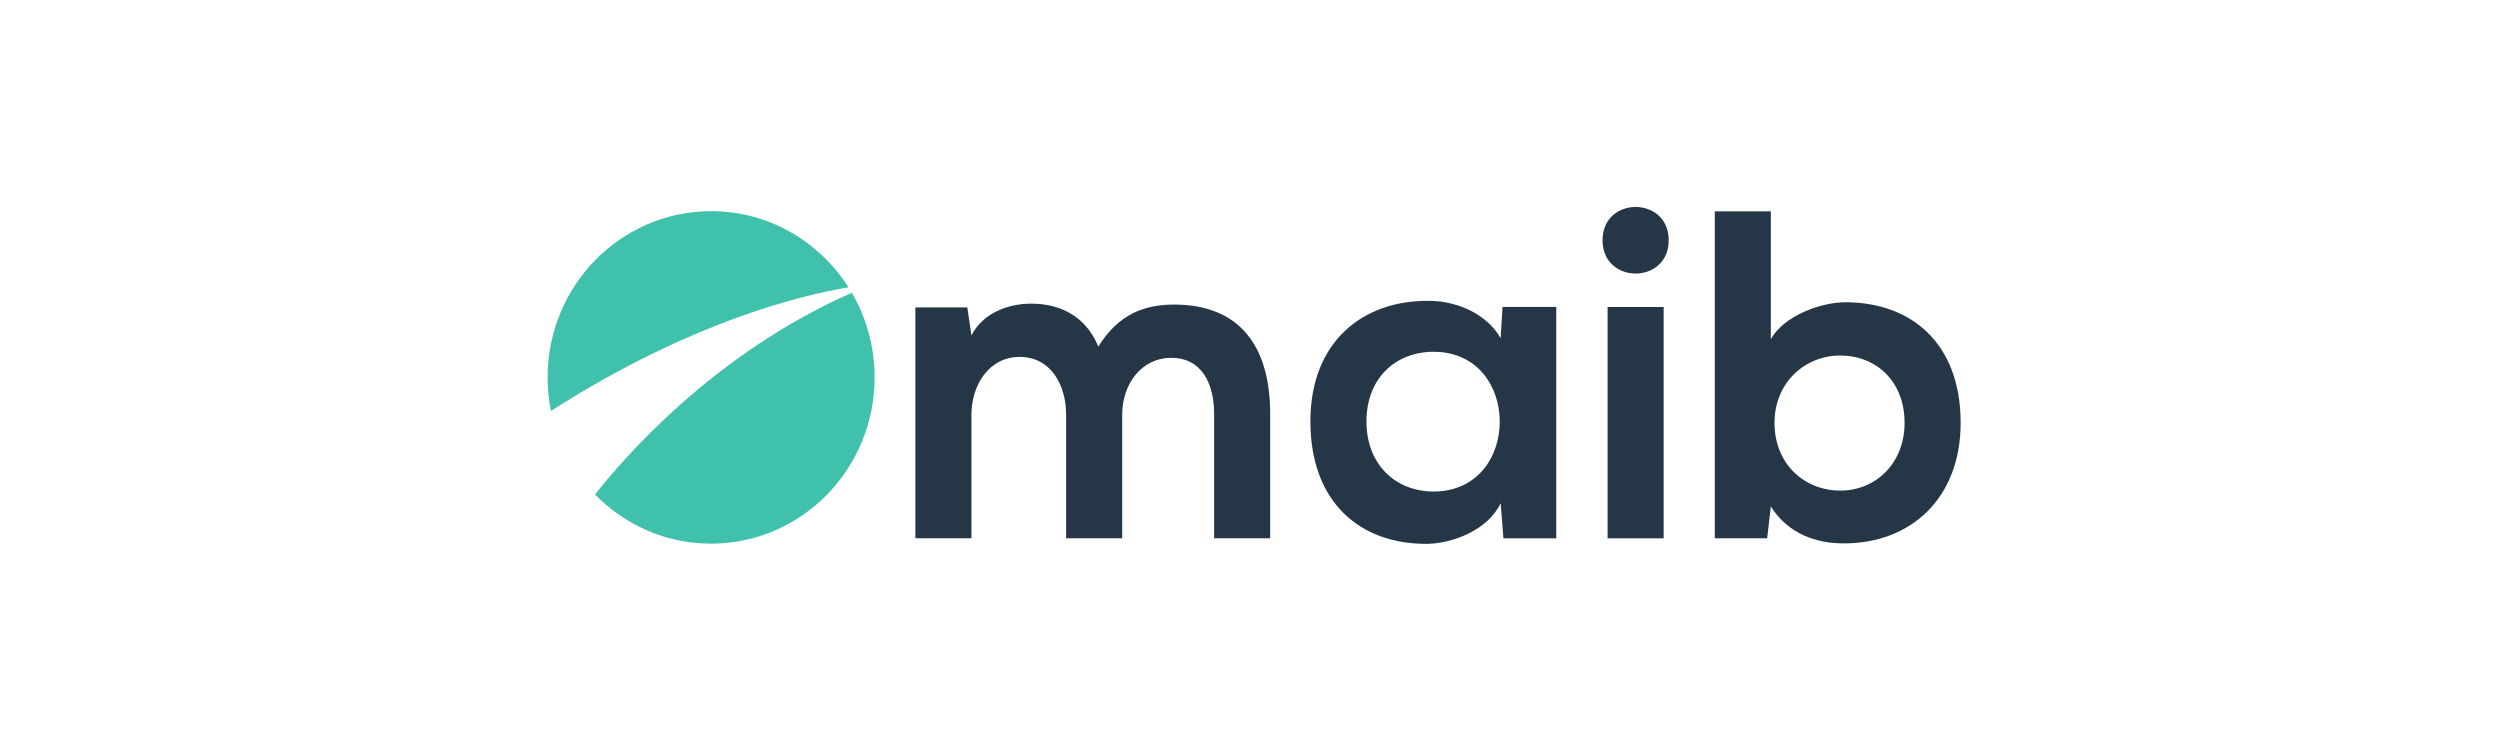 <svg width="303" height="90" viewBox="0 0 303 90" fill="none" xmlns="http://www.w3.org/2000/svg">
<path d="M129.213 65.236V50.282C129.213 46.6 127.32 43.258 123.587 43.258C119.911 43.258 117.739 46.6 117.739 50.282V65.236H110.943V37.254H117.238L117.739 40.653C119.187 37.821 122.362 36.801 124.98 36.801C128.267 36.801 131.553 38.16 133.113 42.012C135.564 38.047 138.739 36.914 142.304 36.914C150.102 36.914 153.945 41.785 153.945 50.169V65.236H147.15V50.169C147.15 46.487 145.645 43.372 141.969 43.372C138.293 43.372 136.009 46.6 136.009 50.282V65.236H129.213Z" fill="#253746"/>
<path d="M165.616 51.075C165.616 56.4 169.237 59.572 173.748 59.572C184.443 59.572 184.443 42.635 173.748 42.635C169.237 42.635 165.616 45.751 165.616 51.075ZM182.103 37.204H188.62V65.249H182.215L181.881 60.988C180.321 64.273 176.032 65.859 172.969 65.916C164.836 65.973 158.82 60.875 158.82 51.075C158.82 41.446 165.115 36.404 173.136 36.461C176.812 36.461 180.321 38.217 181.881 40.992L182.103 37.204Z" fill="#253746"/>
<path d="M194.84 37.206V65.246H201.635V37.206H194.84ZM202.248 29.119C202.248 34.5 194.227 34.5 194.227 29.119C194.227 23.738 202.248 23.738 202.248 29.119Z" fill="#253746"/>
<path d="M215.071 51.247C215.071 56.288 218.747 59.46 223.036 59.46C227.381 59.46 230.835 56.118 230.835 51.247C230.835 46.206 227.381 43.09 223.036 43.09C218.747 43.09 215.071 46.376 215.071 51.247ZM214.625 25.615V41.108C216.241 38.219 220.753 36.633 223.65 36.633C231.67 36.633 237.63 41.617 237.63 51.247C237.63 60.423 231.559 65.861 223.482 65.861C220.139 65.861 216.742 64.728 214.625 61.386L214.18 65.238H207.83V25.615H214.625Z" fill="#253746"/>
<path d="M102.839 34.825C99.31 29.272 93.173 25.594 86.187 25.594C75.243 25.594 66.369 34.616 66.369 45.747C66.369 47.139 66.508 48.499 66.772 49.811C83.643 38.996 97.167 35.762 102.839 34.825Z" fill="#40C1AC"/>
<path d="M103.244 35.482C86.553 42.823 75.61 55.481 72.119 59.932C75.709 63.611 80.684 65.89 86.184 65.89C97.128 65.89 106.002 56.867 106.002 45.737C106.002 41.992 104.994 38.487 103.244 35.482Z" fill="#40C1AC"/>
</svg>
